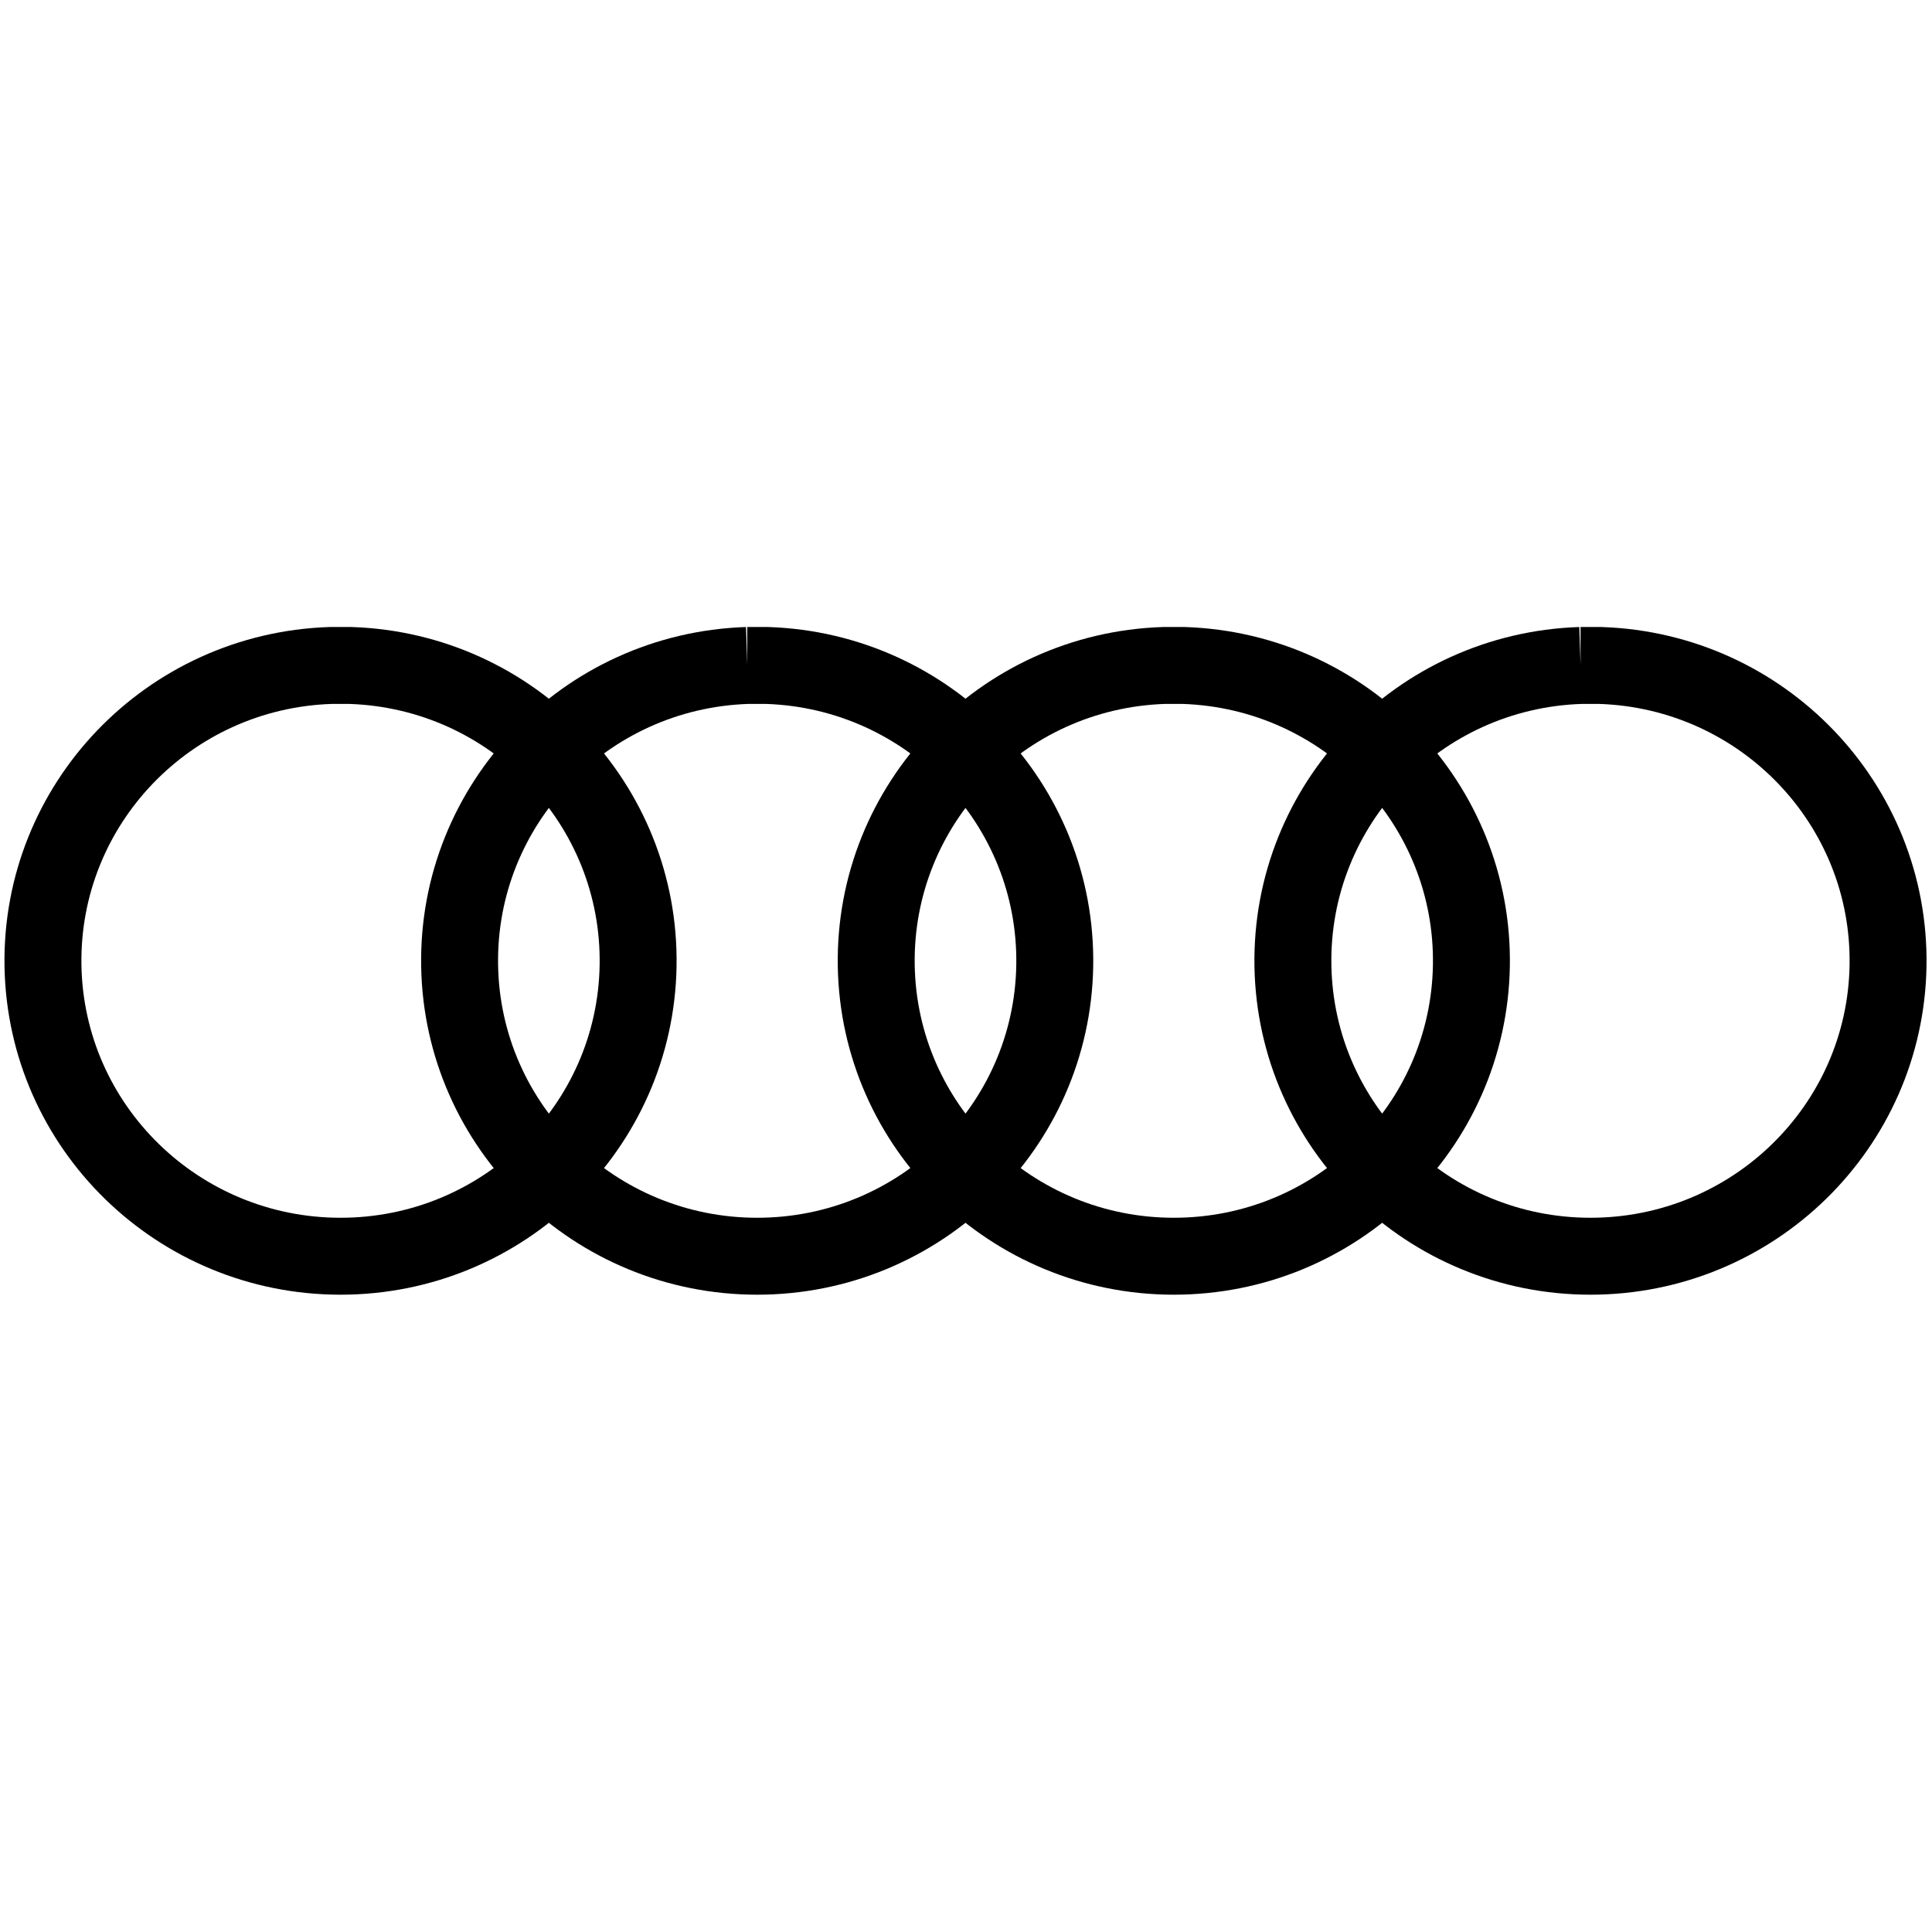 <svg xmlns:xlink="http://www.w3.org/1999/xlink" xmlns="http://www.w3.org/2000/svg" aria-hidden="true" id="logo" viewBox="0 0 90 32" width="80" height="80"><path d="M15.401 2C7.84 2.25 1.876 8.475 2.002 15.986c.126 7.51 6.295 13.534 13.862 13.534 7.566 0 13.735-6.023 13.861-13.534C29.851 8.475 23.888 2.25 16.325 2h-.924zm19.41 0c-7.563.25-13.526 6.475-13.4 13.986.126 7.51 6.295 13.534 13.862 13.534 7.566 0 13.735-6.023 13.861-13.534C49.26 8.475 43.297 2.25 35.734 2h-.924zm19.408 0c-7.562.25-13.525 6.475-13.4 13.986.127 7.51 6.296 13.534 13.863 13.534 7.566 0 13.735-6.023 13.861-13.534C68.67 8.475 62.706 2.25 55.143 2h-.924zm19.41 0c-7.563.25-13.526 6.475-13.4 13.986.126 7.51 6.295 13.534 13.862 13.534 7.566 0 13.735-6.023 13.861-13.534C88.078 8.475 82.115 2.25 74.552 2h-.924z" stroke="#000000" stroke-width="3.584px" fill="none" fill-rule="evenodd"></path></svg>